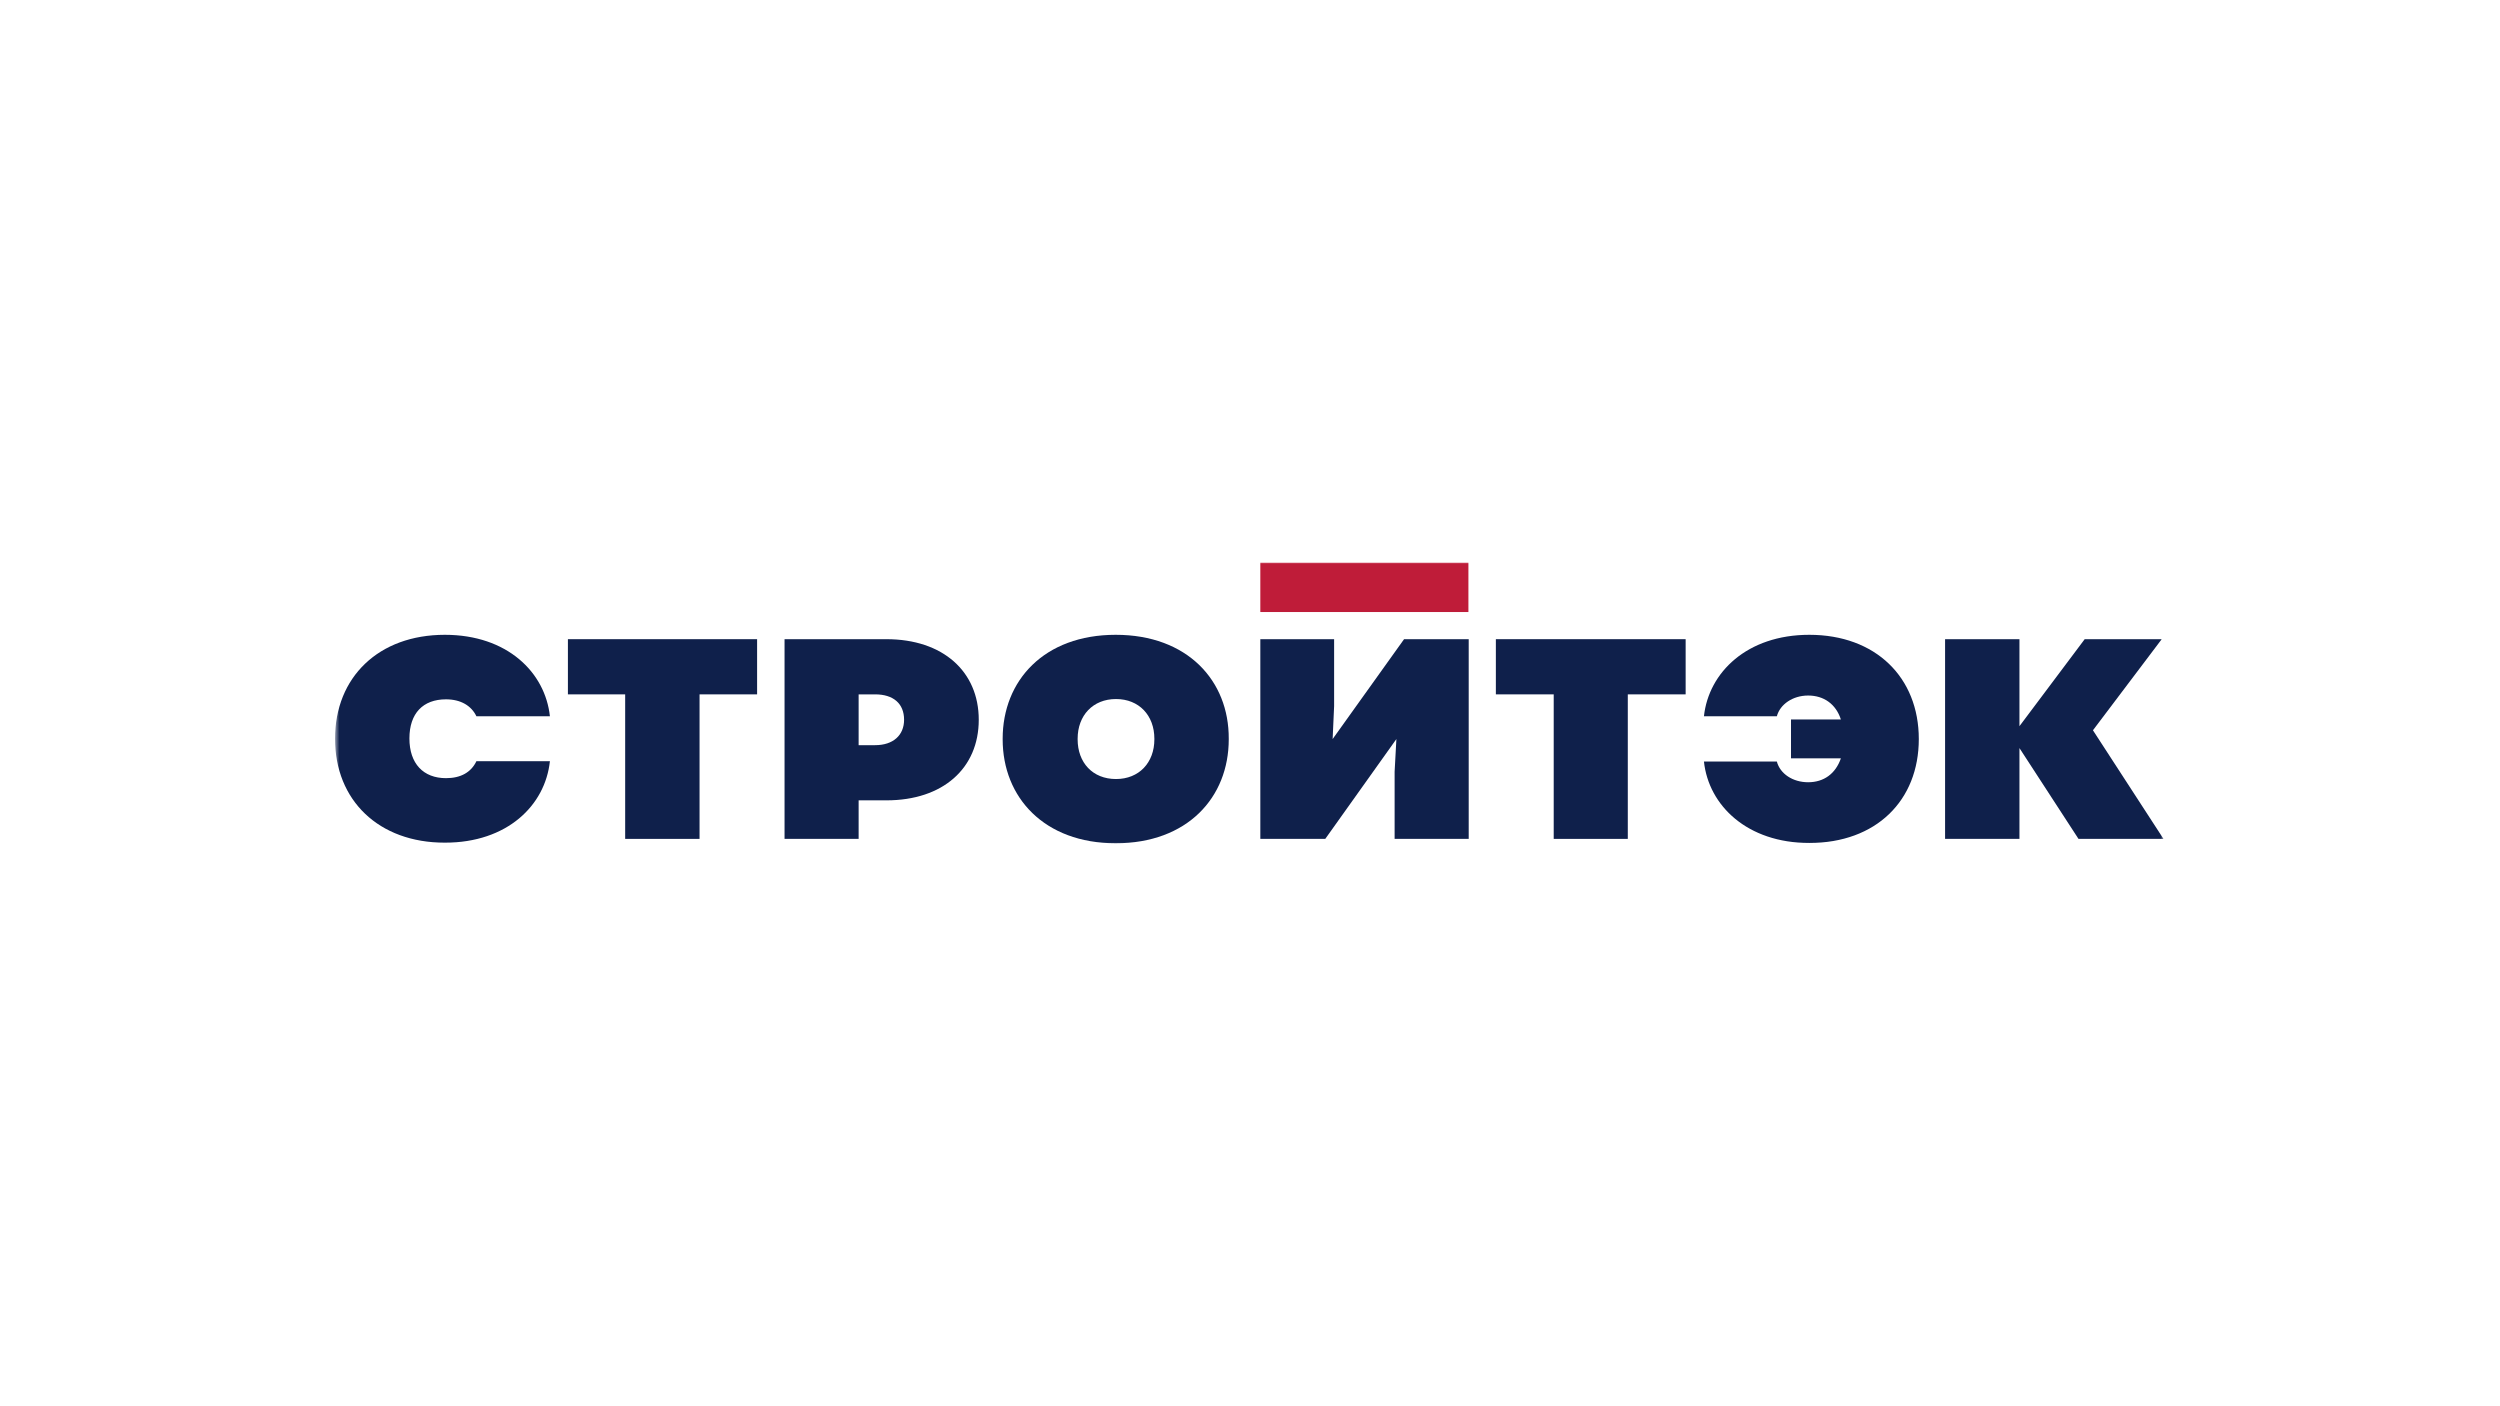 <?xml version="1.0" encoding="UTF-8"?> <svg xmlns="http://www.w3.org/2000/svg" width="512" height="288" viewBox="0 0 512 288" fill="none"><g clip-path="url(#clip0_200_145)"><mask id="mask0_200_145" style="mask-type:luminance" maskUnits="userSpaceOnUse" x="68" y="115" width="376" height="58"><path d="M443.384 115H68.615V173H443.384V115Z" fill="white"></path></mask><g mask="url(#mask0_200_145)"><path d="M181.529 130.905H160.675V171.804H175.847V163.912H181.529C193.135 163.912 200.449 157.334 200.449 147.408C200.449 137.542 193.135 130.905 181.529 130.905ZM179.232 152.61H175.847V142.206H179.232C182.919 142.206 185.156 144.06 185.156 147.408C185.156 150.577 182.919 152.61 179.232 152.61Z" fill="#0F204B"></path><path d="M91.343 143.223C94.365 143.223 96.542 144.538 97.569 146.691H112.621C111.653 137.722 103.916 130.008 91.101 130.008C77.561 130.008 68.615 138.678 68.615 151.295C68.615 163.911 77.561 172.581 91.101 172.581C103.916 172.581 111.653 164.928 112.621 155.899H97.569C96.481 158.171 94.365 159.367 91.343 159.367C86.689 159.367 83.848 156.377 83.848 151.235C83.848 146.093 86.628 143.223 91.343 143.223Z" fill="#0F204B"></path><path d="M116.308 142.206H128.035V171.804H143.267V142.206H155.054V130.905H116.308V142.206Z" fill="#0F204B"></path><path d="M428.635 149.561L442.72 130.905H426.944L413.584 148.724V130.905H398.352V171.804H413.584V153.208L425.675 171.804H443.081L428.635 149.561Z" fill="#0F204B"></path><path d="M306.353 142.206H318.2V171.804H333.372V142.206H345.219V130.905H306.353V142.206Z" fill="#0F204B"></path><path d="M370.545 130.008C357.792 130.008 349.933 137.722 348.967 146.691H363.897C364.562 144.239 367.161 142.445 370.304 142.445C373.507 142.445 375.986 144.18 377.014 147.349H366.797V155.301H377.014C375.926 158.47 373.507 160.204 370.304 160.204C367.161 160.204 364.562 158.47 363.897 155.959H348.967C349.933 164.988 357.852 172.641 370.545 172.641C384.206 172.641 392.971 163.971 392.971 151.355C392.971 138.738 384.146 130.008 370.545 130.008Z" fill="#0F204B"></path><path d="M272.925 151.355L273.227 144.598V130.905H258.115V171.804H271.414L285.981 151.355L285.618 158.052V171.804H300.791V130.905H287.553L272.925 151.355Z" fill="#0F204B"></path><path d="M300.731 115.239H258.115V125.344H300.731V115.239Z" fill="#BF1C39"></path><path d="M228.497 130.008C213.808 130.008 205.346 139.396 205.346 151.295V151.415C205.346 163.314 213.869 172.701 228.497 172.701C243.185 172.701 251.648 163.314 251.648 151.415V151.295C251.708 139.396 243.185 130.008 228.497 130.008ZM236.415 151.415C236.415 156.198 233.272 159.546 228.557 159.546C223.782 159.546 220.699 156.198 220.699 151.415V151.295C220.699 146.511 223.842 143.163 228.557 143.163C233.272 143.163 236.415 146.511 236.415 151.295V151.415Z" fill="#0F204B"></path></g></g><defs><clipPath id="clip0_200_145"><rect width="374.769" height="58" fill="white" transform="translate(68.615 115)"></rect></clipPath></defs></svg> 